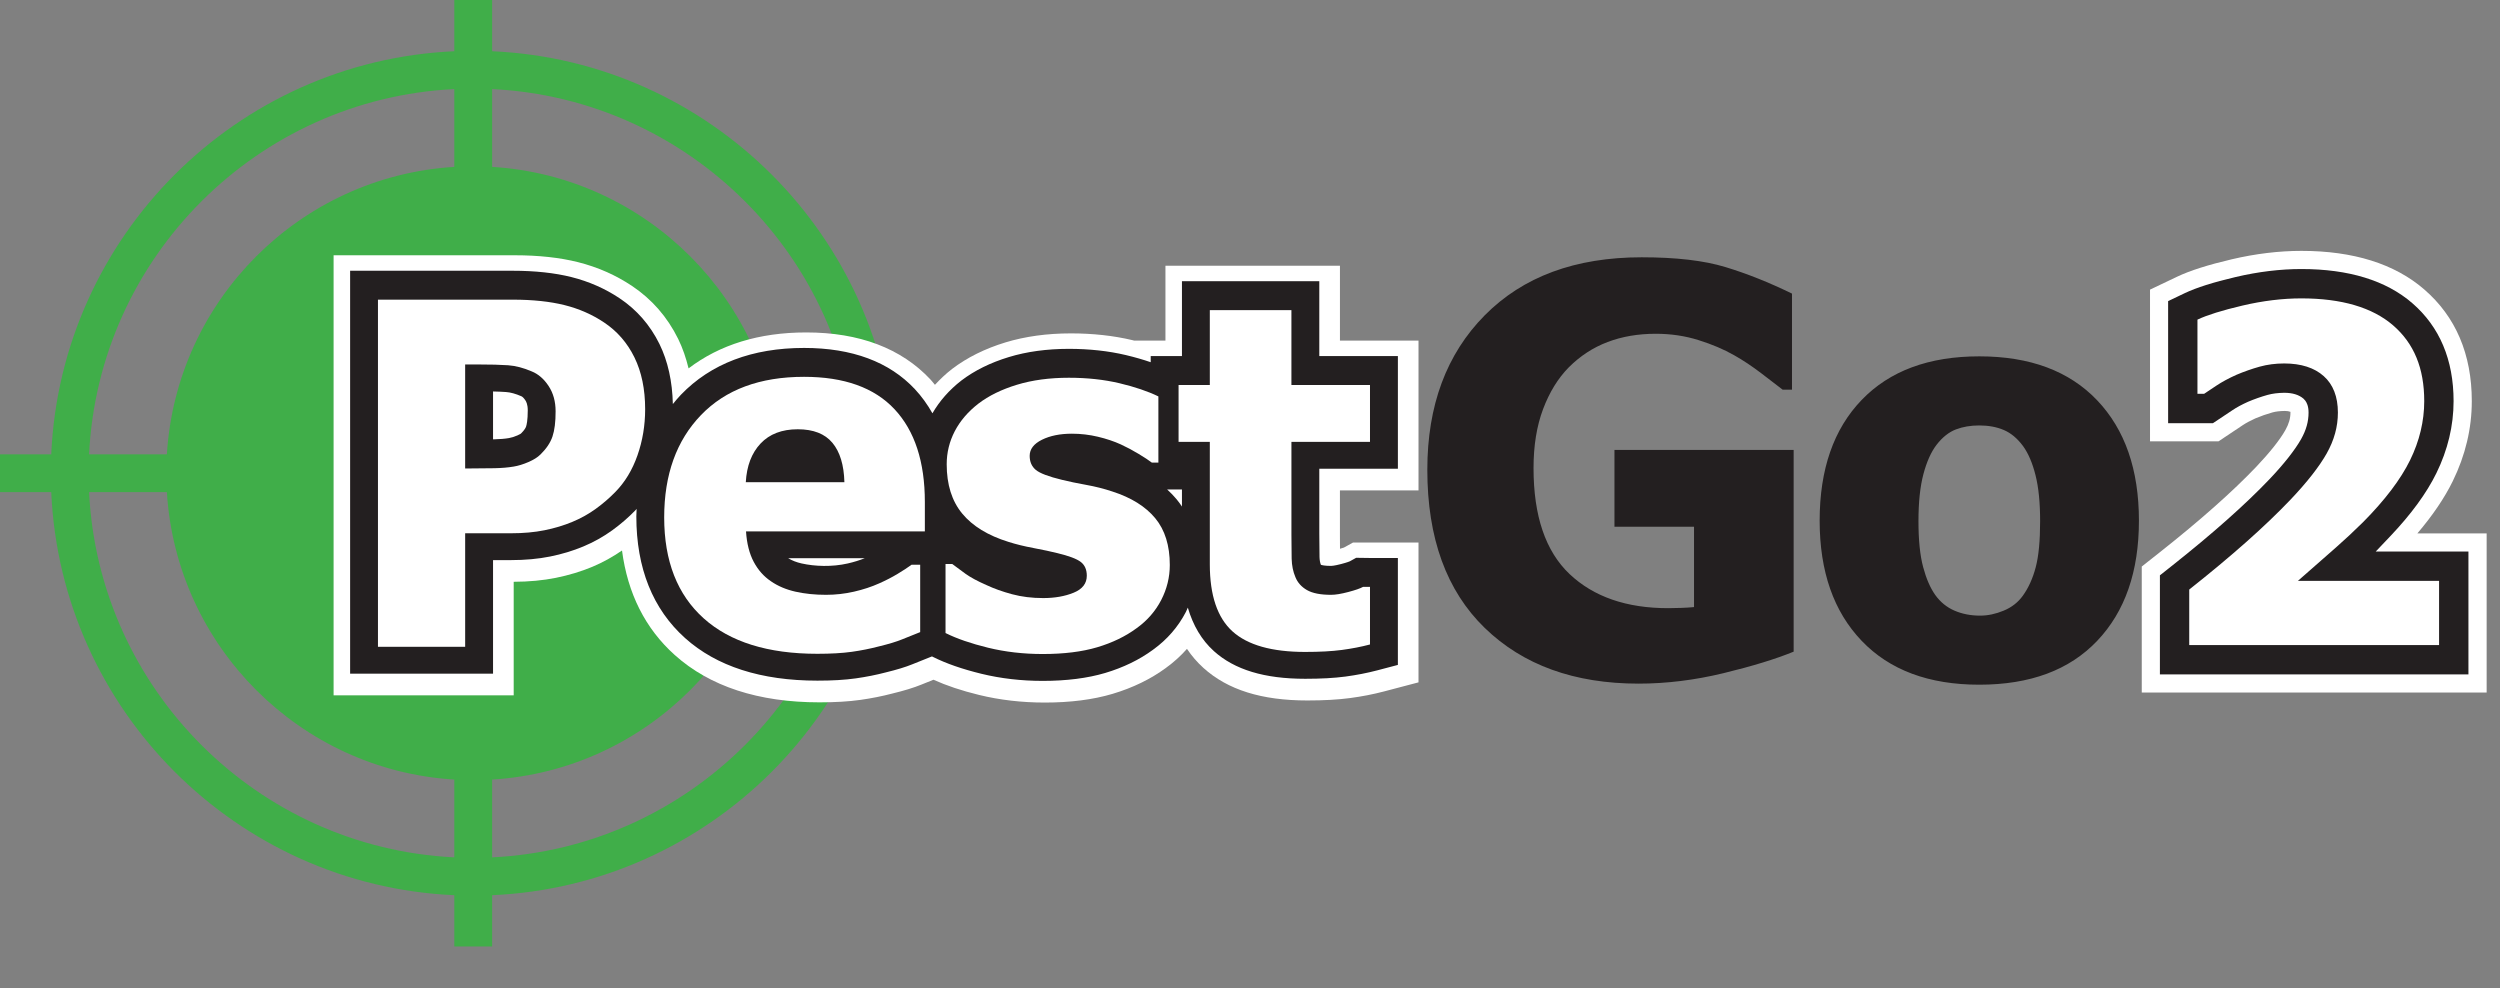 <?xml version="1.0" encoding="UTF-8" standalone="no"?>
<!DOCTYPE svg PUBLIC "-//W3C//DTD SVG 1.1//EN" "http://www.w3.org/Graphics/SVG/1.1/DTD/svg11.dtd">

<!-- Created with Vectornator (http://vectornator.io/) -->
<svg height="100%" stroke-miterlimit="10" style="fill-rule:nonzero;clip-rule:evenodd;stroke-linecap:round;stroke-linejoin:round;" version="1.1" viewBox="0 0 235.096 92.927" width="100%" xml:space="preserve" xmlns="http://www.w3.org/2000/svg" xmlns:vectornator="http://vectornator.io" xmlns:xlink="http://www.w3.org/1999/xlink">
<rect x="0" y="0" width="235.096" height="92.927" fill="#808080" stroke="none"/>
<defs/>
<g id="Untitled" vectornator:layerName="Untitled">
<path d="M44.661 70.074C58.697 70.074 70.074 58.697 70.074 44.662C70.074 30.627 58.697 19.248 44.661 19.248C30.627 19.248 19.249 30.625 19.249 44.662C19.249 58.697 30.627 70.074 44.661 70.074" fill="#41ad49" fill-rule="evenodd" opacity="1" stroke="none"/>
<path d="M80.624 46.28C79.722 64.81 64.81 79.722 46.28 80.624L46.28 73.31C60.784 72.423 72.424 60.784 73.311 46.28C73.311 46.28 80.624 46.28 80.624 46.28ZM80.624 42.722L73.311 42.722C72.424 28.219 60.784 16.579 46.28 15.693L46.28 8.378C64.81 9.281 79.722 24.192 80.624 42.722M42.722 15.693C28.219 16.58 16.579 28.219 15.693 42.722L8.378 42.722C9.281 24.192 24.192 9.281 42.722 8.378C42.722 8.378 42.722 15.693 42.722 15.693ZM8.378 46.28L15.693 46.28C16.579 60.784 28.219 72.424 42.722 73.31L42.722 80.624C24.192 79.722 9.281 64.81 8.378 46.28M89.003 46.28L89.003 42.722L84.184 42.722C83.277 22.23 66.772 5.726 46.28 4.818L46.28 0L42.722 0L42.722 4.818C22.23 5.726 5.726 22.23 4.818 42.722L0 42.722L0 46.28L4.818 46.28C5.726 66.772 22.23 83.277 42.722 84.184L42.722 89.002L46.28 89.002L46.28 84.184C66.772 83.277 83.277 66.772 84.184 46.28L89.003 46.28Z" fill="#40ae49" fill-rule="evenodd" opacity="1" stroke="none"/>
<path d="M232.982 51.01L225.402 51.01C227.42 48.886 228.925 46.822 229.885 44.863C231.013 42.56 231.586 40.158 231.586 37.722C231.586 33.577 230.179 30.258 227.404 27.858C224.782 25.593 221.085 24.445 216.417 24.445C214.374 24.445 212.233 24.705 210.048 25.217C207.86 25.732 206.239 26.247 205.093 26.794L203.032 27.775L203.032 40.649L208.362 40.649L210.433 39.269C210.779 39.038 211.234 38.795 211.745 38.564C212.302 38.328 212.896 38.12 213.466 37.961C213.87 37.848 214.32 37.799 214.806 37.792C215.688 37.779 216.013 38.102 216.074 38.152C216.108 38.2 216.241 38.341 216.241 38.796C216.241 39.497 216.054 40.155 215.654 40.867C215.107 41.837 214.116 43.09 212.789 44.488C211.666 45.666 210.336 46.937 208.834 48.269C207.308 49.621 205.56 51.081 203.631 52.605L202.259 53.691L202.259 64.272L232.981 64.272L232.981 51.01L232.982 51.01Z" fill="#231f20" fill-rule="evenodd" opacity="1" stroke="none"/>
<path d="M233.836 65.125L201.407 65.125L201.407 53.276L203.103 51.936C205.02 50.42 206.76 48.97 208.269 47.629C209.756 46.311 211.069 45.055 212.173 43.898C213.449 42.554 214.396 41.36 214.913 40.447C215.24 39.861 215.39 39.352 215.39 38.796C215.39 38.77 215.388 38.747 215.388 38.727C215.25 38.672 215.069 38.645 214.861 38.645C214.378 38.652 214.009 38.697 213.695 38.784C213.165 38.931 212.608 39.126 212.082 39.349C211.623 39.557 211.211 39.778 210.911 39.978L208.627 41.502L202.184 41.502L202.184 27.235L204.731 26.022C205.934 25.449 207.612 24.914 209.86 24.386C212.104 23.859 214.313 23.592 216.422 23.592C221.303 23.592 225.187 24.809 227.966 27.213C230.939 29.782 232.444 33.318 232.444 37.723C232.444 40.291 231.843 42.82 230.657 45.24C229.88 46.827 228.763 48.474 227.327 50.157L233.84 50.157L233.84 65.125L233.836 65.125Z" fill="#ffffff" fill-rule="evenodd" opacity="1" stroke="none"/>
<path d="M162.085 63.301C164.786 62.645 166.98 61.973 168.672 61.281L168.672 42.311L151.821 42.311L151.821 49.532L159.302 49.532L159.302 57.089C158.956 57.124 158.55 57.15 158.085 57.166C157.62 57.184 157.214 57.191 156.868 57.191C152.952 57.191 149.864 56.122 147.601 53.984C145.342 51.843 144.211 48.521 144.211 44.018C144.211 41.913 144.51 40.066 145.105 38.48C145.702 36.892 146.507 35.58 147.524 34.545C148.594 33.476 149.81 32.68 151.175 32.164C152.537 31.645 154.046 31.387 155.705 31.387C157.12 31.387 158.458 31.585 159.728 31.984C160.996 32.38 162.113 32.855 163.08 33.408C163.91 33.873 164.756 34.439 165.63 35.104C166.503 35.768 167.17 36.281 167.635 36.642L168.516 36.642L168.516 27.61C166.36 26.558 164.271 25.726 162.252 25.113C160.234 24.5 157.611 24.195 154.384 24.195C148.137 24.195 143.218 26.015 139.618 29.656C136.021 33.295 134.223 38.136 134.223 44.176C134.223 50.595 136.021 55.55 139.618 59.045C143.218 62.54 148.044 64.288 154.098 64.288C156.722 64.285 159.383 63.957 162.085 63.301M191.85 49.014C191.85 50.86 191.712 52.306 191.434 53.35C191.159 54.394 190.755 55.286 190.219 56.028C189.77 56.65 189.171 57.115 188.421 57.425C187.67 57.737 186.934 57.893 186.206 57.893C185.326 57.893 184.524 57.737 183.801 57.425C183.077 57.115 182.473 56.625 181.987 55.95C181.522 55.294 181.141 54.42 180.849 53.325C180.556 52.23 180.409 50.793 180.409 49.015C180.409 47.237 180.563 45.763 180.874 44.588C181.186 43.415 181.598 42.493 182.118 41.819C182.668 41.111 183.272 40.635 183.928 40.383C184.584 40.132 185.317 40.008 186.127 40.008C186.99 40.008 187.758 40.149 188.431 40.435C189.105 40.72 189.707 41.224 190.245 41.948C190.745 42.64 191.136 43.559 191.421 44.705C191.709 45.851 191.85 47.288 191.85 49.014M197.22 60.259C199.836 57.508 201.141 53.741 201.141 48.962C201.141 44.166 199.831 40.391 197.208 37.639C194.584 34.886 190.894 33.51 186.129 33.51C181.383 33.51 177.696 34.878 175.066 37.613C172.434 40.346 171.117 44.132 171.117 48.962C171.117 53.741 172.434 57.508 175.066 60.259C177.696 63.012 181.383 64.388 186.129 64.388C190.91 64.388 194.608 63.012 197.22 60.259" fill="#231f20" fill-rule="evenodd" opacity="1" stroke="none"/>
<path d="M203.115 63.417L232.128 63.417L232.128 51.865L223.41 51.865L224.781 50.422C226.736 48.365 228.196 46.369 229.116 44.489C230.187 42.305 230.731 40.028 230.731 37.723C230.731 33.837 229.422 30.735 226.843 28.504C224.382 26.378 220.876 25.3 216.416 25.3C214.438 25.3 212.362 25.552 210.243 26.049C208.118 26.55 206.552 27.045 205.458 27.565L203.887 28.314L203.887 39.795L208.102 39.795L209.957 38.56C210.334 38.307 210.83 38.039 211.392 37.786C212.004 37.526 212.634 37.306 213.235 37.138C213.69 37.012 214.198 36.947 214.791 36.937L214.795 36.937C215.592 36.937 216.185 37.124 216.616 37.49L216.787 37.679C216.912 37.852 217.093 38.174 217.093 38.795C217.093 39.648 216.871 40.44 216.397 41.285C215.814 42.319 214.782 43.629 213.408 45.075C212.269 46.269 210.921 47.557 209.398 48.907C207.866 50.269 206.103 51.738 204.16 53.275L203.114 54.103L203.114 63.417L203.115 63.417Z" fill="#231f20" fill-rule="evenodd" opacity="1" stroke="none"/>
<path d="M133.395 46.115L133.395 32.029L126.006 32.029L126.006 24.991L109.597 24.991L109.597 32.029L106.658 32.029L106.658 32.031C106.595 32.015 106.537 31.998 106.474 31.983C104.7 31.563 102.762 31.351 100.707 31.351C98.471 31.351 96.402 31.636 94.557 32.197C92.626 32.786 90.943 33.62 89.523 34.702C88.93 35.161 88.406 35.665 87.919 36.188C87.781 36.025 87.653 35.852 87.506 35.694C84.755 32.754 80.819 31.262 75.809 31.262C71.386 31.262 67.686 32.41 64.752 34.641C64.513 33.663 64.197 32.731 63.774 31.87C62.76 29.812 61.298 28.136 59.439 26.895C57.915 25.873 56.205 25.118 54.353 24.652C52.642 24.223 50.644 24.005 48.411 24.005L31.371 24.005L31.371 65.388L48.307 65.388L48.307 54.711C49.734 54.706 51.068 54.582 52.267 54.34C53.485 54.094 54.644 53.744 55.709 53.299C56.706 52.882 57.633 52.359 58.493 51.768C59.023 55.798 60.672 59.103 63.455 61.598C66.745 64.55 71.323 66.047 77.06 66.047C78.546 66.047 79.802 65.973 80.9 65.818C81.949 65.671 82.984 65.463 83.896 65.223C85.026 64.95 85.93 64.672 86.655 64.376C87.004 64.233 87.386 64.081 87.783 63.921C89.006 64.472 90.408 64.946 92.074 65.352C94.021 65.828 96.098 66.068 98.252 66.068C100.652 66.068 102.793 65.794 104.617 65.251C106.521 64.684 108.223 63.855 109.641 62.809C110.379 62.278 111.037 61.677 111.621 61.019C112.067 61.683 112.585 62.283 113.176 62.816C115.453 64.871 118.643 65.871 122.932 65.871C124.496 65.871 125.811 65.798 126.949 65.646C128.062 65.498 129.136 65.289 130.139 65.025L133.394 64.168L133.394 51.018L127.236 51.018L126.38 51.493C126.318 51.515 126.199 51.552 126.011 51.605C126.007 51.253 126.005 50.876 126.005 50.474L126.005 46.115C126.005 46.115 133.395 46.115 133.395 46.115Z" fill="#ffffff" fill-rule="evenodd" opacity="1" stroke="none"/>
<path d="M109.756 46.028L111.149 46.028L111.149 47.634C110.996 47.404 110.832 47.178 110.655 46.964C110.382 46.635 110.081 46.322 109.756 46.028M79.723 52.987C78.241 53.326 76.628 53.266 75.38 52.985C74.904 52.879 74.488 52.717 74.123 52.495L81.314 52.495C80.83 52.691 80.296 52.855 79.723 52.987M46.364 36.813C46.847 36.824 47.259 36.842 47.598 36.867C48.009 36.897 48.471 37.021 49.03 37.263C49.136 37.306 49.272 37.446 49.404 37.646C49.46 37.731 49.63 37.989 49.63 38.584C49.63 39.541 49.52 39.971 49.471 40.114C49.436 40.218 49.328 40.439 48.992 40.768C48.991 40.768 48.901 40.841 48.655 40.947C48.363 41.073 48.101 41.156 47.862 41.196C47.478 41.263 47.003 41.301 46.452 41.314C46.423 41.314 46.393 41.315 46.365 41.316L46.365 36.813L46.364 36.813ZM129.5 63.043L131.454 62.528L131.454 52.472L128.832 52.472L127.531 52.454L126.936 52.784C126.928 52.787 126.732 52.88 126.116 53.041C125.463 53.212 125.2 53.217 125.171 53.217C124.586 53.217 124.308 53.146 124.215 53.114C124.137 52.917 124.094 52.671 124.085 52.381C124.071 51.754 124.065 51.022 124.065 50.183L124.065 44.076L131.455 44.076L131.455 33.484L124.065 33.484L124.065 26.446L111.149 26.446L111.149 33.484L108.211 33.484L108.211 34.062C107.492 33.815 106.714 33.59 105.876 33.391C104.236 33.002 102.431 32.805 100.514 32.805C98.45 32.805 96.552 33.065 94.873 33.577C93.139 34.104 91.641 34.844 90.4 35.789C89.253 36.681 88.35 37.718 87.685 38.866C87.218 38.039 86.673 37.278 86.036 36.597C83.629 34.023 80.123 32.72 75.616 32.72C70.744 32.72 66.848 34.2 64.037 37.117C63.766 37.399 63.519 37.697 63.274 37.996C63.225 35.879 62.812 33.975 62.015 32.351C61.138 30.571 59.877 29.125 58.272 28.054C56.915 27.145 55.389 26.471 53.733 26.055C52.162 25.661 50.306 25.461 48.217 25.461L32.925 25.461L32.925 63.349L46.365 63.349L46.365 52.672L48.042 52.672C49.381 52.672 50.622 52.558 51.728 52.335C52.833 52.113 53.882 51.795 54.842 51.395C55.828 50.983 56.746 50.47 57.572 49.87C58.355 49.303 59.084 48.673 59.732 48.008C59.78 47.96 59.82 47.904 59.866 47.854C59.858 48.091 59.84 48.319 59.84 48.56C59.84 53.424 61.383 57.275 64.426 60.005C67.388 62.661 71.572 64.007 76.865 64.007C78.27 64.007 79.448 63.938 80.463 63.795C81.444 63.657 82.412 63.465 83.291 63.233C84.336 62.979 85.156 62.729 85.802 62.465C86.313 62.256 86.877 62.03 87.497 61.785L87.642 61.728L87.743 61.779C88.983 62.398 90.472 62.917 92.295 63.363C94.106 63.805 96.044 64.03 98.058 64.03C100.29 64.03 102.263 63.779 103.925 63.286C105.635 62.777 107.157 62.037 108.426 61.102C109.752 60.147 110.795 58.947 111.524 57.538C111.59 57.407 111.64 57.274 111.701 57.141C112.191 58.816 113.002 60.191 114.152 61.229C116.095 62.98 118.904 63.832 122.738 63.832C124.225 63.832 125.462 63.764 126.526 63.623C127.566 63.483 128.567 63.288 129.5 63.043" fill="#231f20" fill-rule="evenodd" opacity="1" stroke="none"/>
<path d="M51.954 41.049C51.757 41.633 51.379 42.196 50.825 42.737C50.562 43 50.185 43.238 49.695 43.449C49.206 43.661 48.741 43.805 48.303 43.876C47.791 43.964 47.192 44.016 46.505 44.03C45.818 44.045 45.086 44.051 44.312 44.051L43.742 44.051L43.742 34.273L44.903 34.273C46.117 34.273 47.078 34.298 47.787 34.348C48.495 34.401 49.237 34.594 50.012 34.93C50.626 35.179 51.151 35.636 51.59 36.3C52.029 36.965 52.248 37.758 52.248 38.679C52.251 39.675 52.151 40.464 51.954 41.049M56.811 30.327C55.7 29.581 54.461 29.037 53.095 28.694C51.728 28.352 50.101 28.179 48.216 28.179L35.543 28.179L35.543 60.826L43.743 60.826L43.743 50.148L48.04 50.148C49.209 50.148 50.265 50.054 51.209 49.863C52.151 49.673 53.024 49.41 53.828 49.074C54.631 48.739 55.366 48.329 56.032 47.845C56.696 47.364 57.307 46.837 57.862 46.267C58.768 45.346 59.463 44.199 59.945 42.825C60.427 41.451 60.669 40.005 60.669 38.483C60.669 36.598 60.331 34.971 59.66 33.606C58.989 32.238 58.038 31.146 56.811 30.327" fill="#ffffff" fill-rule="evenodd" opacity="1" stroke="none"/>
<path d="M70.133 45.346C70.22 43.811 70.684 42.598 71.525 41.706C72.367 40.815 73.531 40.368 75.022 40.368C76.483 40.368 77.569 40.791 78.277 41.639C78.986 42.488 79.363 43.722 79.406 45.345L70.133 45.345L70.133 45.346ZM75.614 35.436C71.462 35.436 68.233 36.633 65.922 39.031C63.612 41.428 62.459 44.637 62.459 48.656C62.459 52.764 63.698 55.928 66.175 58.15C68.653 60.372 72.216 61.482 76.864 61.482C78.135 61.482 79.213 61.42 80.098 61.296C80.982 61.173 81.84 61 82.673 60.781C83.579 60.562 84.291 60.346 84.81 60.134C85.331 59.922 85.904 59.692 86.533 59.443L86.533 53.107L85.721 53.107C85.385 53.356 84.949 53.64 84.416 53.962C83.883 54.283 83.302 54.584 82.673 54.861C81.958 55.183 81.168 55.442 80.306 55.64C79.444 55.837 78.566 55.936 77.675 55.936C76.637 55.936 75.68 55.837 74.803 55.64C73.927 55.442 73.158 55.117 72.501 54.664C71.828 54.211 71.287 53.601 70.879 52.834C70.47 52.067 70.228 51.113 70.155 49.973L86.972 49.973L86.972 47.21C86.972 43.424 86.021 40.515 84.121 38.483C82.221 36.452 79.385 35.436 75.614 35.436" fill="#ffffff" fill-rule="evenodd" opacity="1" stroke="none"/>
<path d="M104.613 46.223C103.824 45.959 103.001 45.751 102.146 45.598C101.291 45.444 100.535 45.286 99.878 45.125C98.605 44.819 97.78 44.504 97.399 44.183C97.019 43.861 96.829 43.423 96.829 42.867C96.829 42.239 97.214 41.735 97.981 41.354C98.749 40.974 99.688 40.784 100.799 40.784C101.632 40.784 102.447 40.88 103.244 41.07C104.041 41.26 104.76 41.501 105.404 41.794C105.944 42.042 106.499 42.339 107.07 42.681C107.639 43.025 108.056 43.3 108.32 43.504L108.933 43.504L108.933 37.278C107.939 36.795 106.718 36.382 105.272 36.038C103.825 35.695 102.237 35.523 100.514 35.523C98.701 35.523 97.075 35.742 95.636 36.18C94.196 36.618 92.987 37.21 92.008 37.956C91.028 38.716 90.287 39.583 89.782 40.554C89.279 41.526 89.026 42.561 89.026 43.657C89.026 45.571 89.511 47.118 90.485 48.295C91.455 49.471 92.906 50.359 94.837 50.958C95.523 51.177 96.312 51.372 97.203 51.539C98.095 51.707 98.833 51.865 99.418 52.011C100.514 52.274 101.252 52.552 101.632 52.843C102.012 53.136 102.201 53.568 102.201 54.138C102.201 54.869 101.788 55.402 100.963 55.738C100.138 56.075 99.184 56.242 98.101 56.242C97.049 56.242 96.074 56.122 95.174 55.88C94.276 55.639 93.468 55.35 92.753 55.014C91.92 54.649 91.269 54.297 90.801 53.962C90.333 53.625 89.917 53.319 89.552 53.04L88.916 53.04L88.916 59.53C89.968 60.055 91.302 60.515 92.917 60.911C94.531 61.306 96.245 61.503 98.057 61.503C100.046 61.503 101.752 61.291 103.177 60.868C104.603 60.444 105.841 59.845 106.894 59.069C107.888 58.353 108.655 57.474 109.197 56.428C109.736 55.384 110.006 54.282 110.006 53.129C110.006 51.302 109.551 49.837 108.637 48.733C107.722 47.629 106.381 46.793 104.613 46.223" fill="#ffffff" fill-rule="evenodd" opacity="1" stroke="none"/>
<path d="M128.832 41.552L128.832 36.203L121.443 36.203L121.443 29.164L113.769 29.164L113.769 36.203L110.831 36.203L110.831 41.552L113.769 41.552L113.769 53.063C113.769 55.987 114.481 58.092 115.906 59.379C117.333 60.664 119.608 61.307 122.736 61.307C124.097 61.307 125.242 61.245 126.179 61.121C127.113 60.997 127.999 60.826 128.832 60.606L128.832 55.191L128.175 55.191C127.912 55.337 127.447 55.498 126.783 55.673C126.118 55.849 125.581 55.936 125.171 55.936C124.178 55.936 123.42 55.787 122.902 55.487C122.383 55.188 122.021 54.781 121.817 54.27C121.599 53.759 121.481 53.182 121.465 52.538C121.451 51.895 121.444 51.142 121.444 50.28L121.444 41.553L128.832 41.553L128.832 41.552Z" fill="#ffffff" fill-rule="evenodd" opacity="1" stroke="none"/>
<path d="M205.872 60.658L229.368 60.658L229.366 60.658L229.366 54.624L216.092 54.624L219.695 51.46C220.519 50.736 221.369 49.944 222.217 49.105C224.264 47.042 225.757 45.078 226.64 43.274C227.524 41.471 227.971 39.604 227.971 37.723C227.971 34.632 227.013 32.298 225.039 30.592C223.093 28.911 220.193 28.059 216.417 28.059C214.653 28.059 212.789 28.287 210.876 28.736C208.969 29.184 207.544 29.63 206.645 30.057L206.645 30.057L206.645 37.035L207.269 37.035L208.429 36.262C208.937 35.922 209.567 35.582 210.295 35.253C211.032 34.94 211.781 34.679 212.494 34.48C213.217 34.28 213.991 34.179 214.804 34.179C216.388 34.179 217.638 34.581 218.523 35.372C219.402 36.155 219.852 37.309 219.852 38.796C219.852 40.124 219.506 41.381 218.8 42.639C218.099 43.882 216.957 45.341 215.404 46.978C214.209 48.232 212.806 49.575 211.23 50.972C209.655 52.369 207.853 53.872 205.872 55.44L205.872 60.658Z" fill="#ffffff" fill-rule="evenodd" opacity="1" stroke="none"/>
</g>
</svg>
